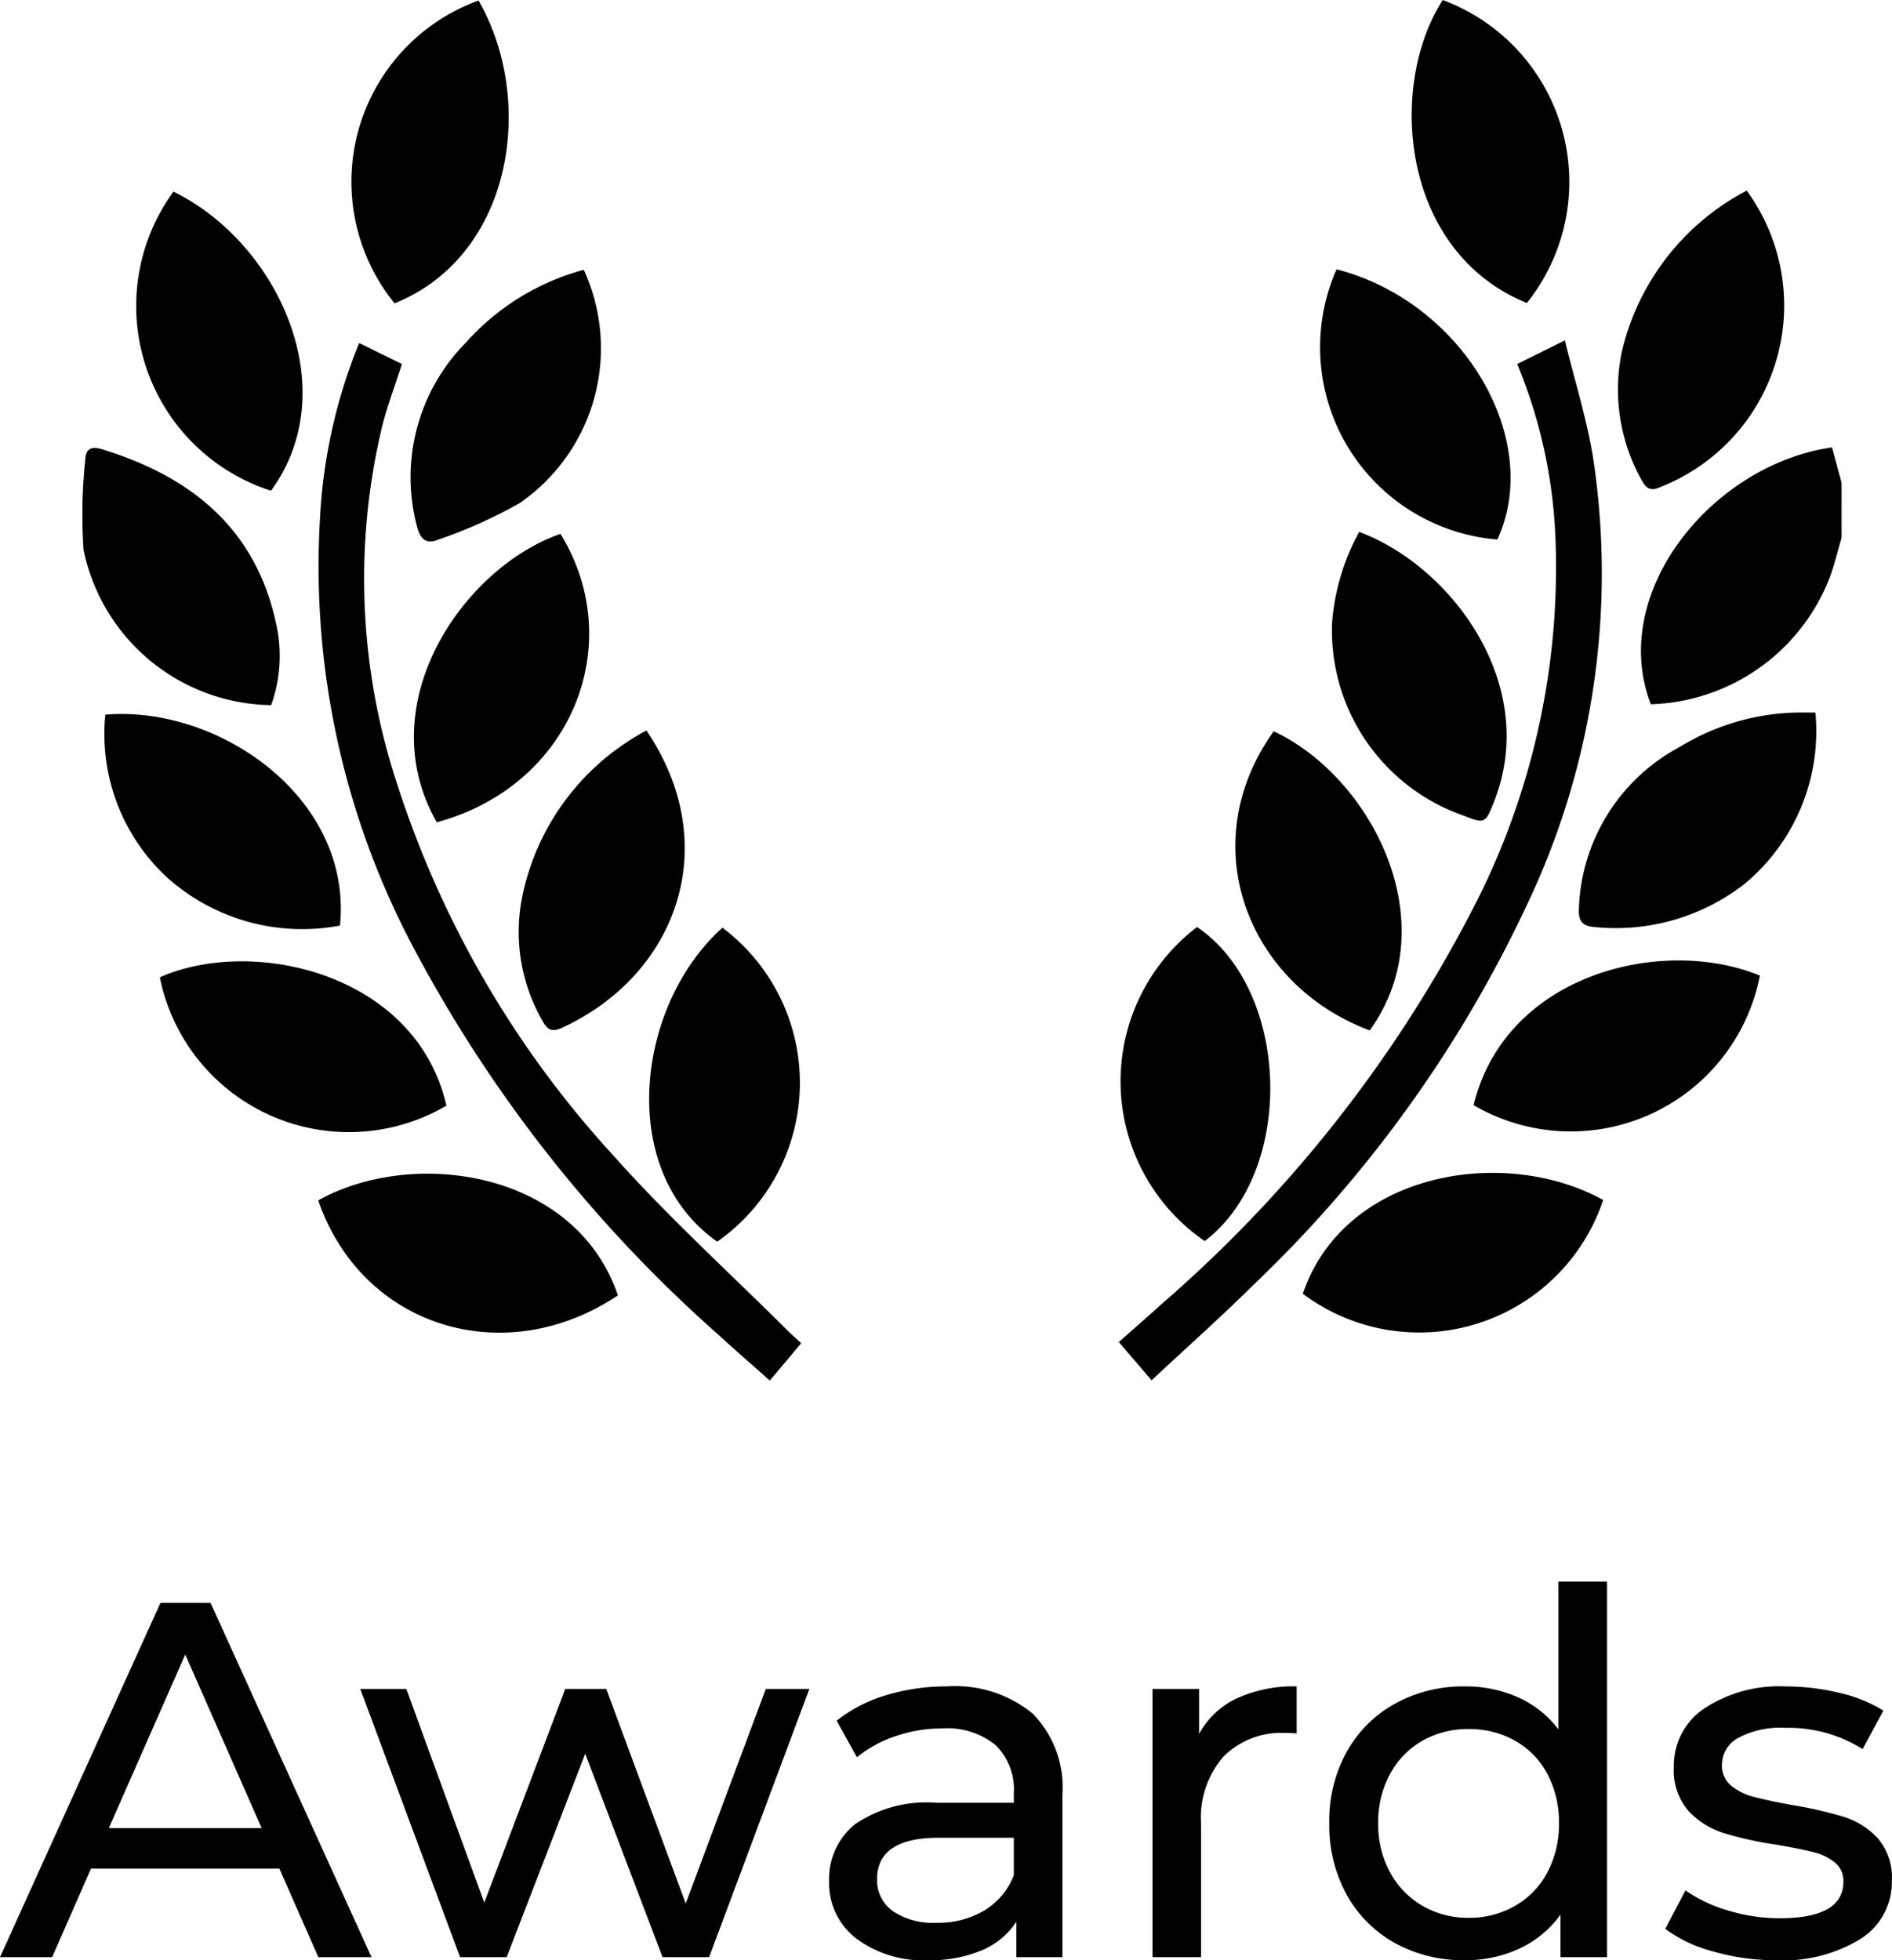 <svg xmlns="http://www.w3.org/2000/svg" xmlns:xlink="http://www.w3.org/1999/xlink" width="67.284" height="69.714" viewBox="0 0 67.284 69.714"><defs><clipPath id="clip-path"><rect id="Rectangle_4857" data-name="Rectangle 4857" width="62.579" height="49.099" fill="none"></rect></clipPath></defs><g id="Group_13435" data-name="Group 13435" transform="translate(-1748.088 -902.42)"><path id="Path_9871" data-name="Path 9871" d="M-23.976-3.15h-6.7L-32.058,0h-1.854l5.706-12.6h1.782L-20.7,0h-1.89Zm-.63-1.44-2.718-6.174L-30.042-4.59ZM-5.13-9.54-8.694,0H-10.35L-13.1-7.236-15.894,0H-17.55L-21.1-9.54h1.638l2.772,7.6,2.88-7.6h1.458l2.826,7.632L-6.678-9.54Zm4.914-.09a4.315,4.315,0,0,1,3.033.972A3.753,3.753,0,0,1,3.87-5.76V0H2.232V-1.26A2.731,2.731,0,0,1,1-.243,4.706,4.706,0,0,1-.9.108,3.974,3.974,0,0,1-3.465-.666,2.483,2.483,0,0,1-4.428-2.7,2.505,2.505,0,0,1-3.51-4.725,4.524,4.524,0,0,1-.594-5.49H2.142v-.342a2.2,2.2,0,0,0-.648-1.71A2.733,2.733,0,0,0-.414-8.136a5.051,5.051,0,0,0-1.656.279,4.266,4.266,0,0,0-1.368.747l-.72-1.3a5.225,5.225,0,0,1,1.764-.909A7.381,7.381,0,0,1-.216-9.63Zm-.4,8.406A3.21,3.21,0,0,0,1.1-1.665,2.524,2.524,0,0,0,2.142-2.916V-4.248H-.522q-2.2,0-2.2,1.476A1.336,1.336,0,0,0-2.16-1.638,2.551,2.551,0,0,0-.612-1.224ZM8.73-7.938A2.948,2.948,0,0,1,10.062-9.2,4.834,4.834,0,0,1,12.2-9.63v1.674a3.374,3.374,0,0,0-.4-.018,2.907,2.907,0,0,0-2.2.837,3.313,3.313,0,0,0-.8,2.385V0H7.074V-9.54H8.73Zm14.508-5.418V0H21.582V-1.512A3.742,3.742,0,0,1,20.124-.306,4.518,4.518,0,0,1,18.18.108,5.014,5.014,0,0,1,15.7-.5a4.385,4.385,0,0,1-1.719-1.719,5.117,5.117,0,0,1-.621-2.547,5.067,5.067,0,0,1,.621-2.538A4.4,4.4,0,0,1,15.7-9.018,5.014,5.014,0,0,1,18.18-9.63a4.57,4.57,0,0,1,1.89.387A3.669,3.669,0,0,1,21.51-8.1v-5.256ZM18.324-1.4a3.235,3.235,0,0,0,1.638-.423,2.968,2.968,0,0,0,1.152-1.188,3.629,3.629,0,0,0,.414-1.755,3.629,3.629,0,0,0-.414-1.755A2.907,2.907,0,0,0,19.962-7.7a3.29,3.29,0,0,0-1.638-.414,3.276,3.276,0,0,0-1.647.414,2.985,2.985,0,0,0-1.152,1.179A3.566,3.566,0,0,0,15.1-4.77a3.566,3.566,0,0,0,.423,1.755,3.048,3.048,0,0,0,1.152,1.188A3.221,3.221,0,0,0,18.324-1.4ZM29.25.108A8,8,0,0,1,27-.207a4.941,4.941,0,0,1-1.692-.8l.72-1.368a5.168,5.168,0,0,0,1.53.72,6.3,6.3,0,0,0,1.818.27q2.268,0,2.268-1.3a.839.839,0,0,0-.306-.684,1.937,1.937,0,0,0-.765-.369Q30.114-3.852,29.268-4a12.789,12.789,0,0,1-1.881-.414A2.9,2.9,0,0,1,26.136-5.2a2.2,2.2,0,0,1-.522-1.566,2.446,2.446,0,0,1,1.08-2.079,4.837,4.837,0,0,1,2.9-.783A7.984,7.984,0,0,1,31.5-9.4a5.131,5.131,0,0,1,1.566.63L32.328-7.4a4.962,4.962,0,0,0-2.754-.756,3.183,3.183,0,0,0-1.674.36,1.086,1.086,0,0,0-.576.954.91.91,0,0,0,.324.738,2.049,2.049,0,0,0,.8.4q.477.126,1.341.288a14.554,14.554,0,0,1,1.863.423,2.782,2.782,0,0,1,1.215.765,2.131,2.131,0,0,1,.5,1.512A2.384,2.384,0,0,1,32.265-.657,5.228,5.228,0,0,1,29.25.108Z" transform="translate(1782 972.026)"></path><g id="Group_13266" data-name="Group 13266" transform="translate(1751 902.42)"><g id="Group_13265" data-name="Group 13265" clip-path="url(#clip-path)"><path id="Path_4144" data-name="Path 4144" d="M491.406,142.191c-.136.462-.248.933-.411,1.385a7.055,7.055,0,0,1-6.372,4.536c-1.532-3.975,2.19-8.53,6.443-9.135l.339,1.255Z" transform="translate(-428.827 -123.065)"></path><path id="Path_4145" data-name="Path 4145" d="M323.248,142.678l-1.162-1.357c.522-.464,1.025-.9,1.517-1.348A47.235,47.235,0,0,0,334.887,125.5a26.373,26.373,0,0,0,2.734-12.536,17.968,17.968,0,0,0-1.367-6.426l1.694-.841c.354,1.449.784,2.807,1.008,4.2a27.436,27.436,0,0,1-2.371,15.907,45.1,45.1,0,0,1-9.7,13.473c-1.158,1.147-2.378,2.231-3.636,3.406" transform="translate(-285.21 -93.592)"></path><path id="Path_4146" data-name="Path 4146" d="M74.866,106.557l1.521.747c-.239.746-.513,1.464-.7,2.2a23.276,23.276,0,0,0,.524,12.721A35.749,35.749,0,0,0,83.94,135.49c1.923,2.156,4.073,4.108,6.123,6.15.156.156.322.3.522.488l-1.116,1.328c-.627-.558-1.236-1.085-1.829-1.63a48.939,48.939,0,0,1-10.782-13.653,28.937,28.937,0,0,1-3.385-15.381,19.06,19.06,0,0,1,1.392-6.235" transform="translate(-65.005 -94.357)"></path><path id="Path_4147" data-name="Path 4147" d="M389.157,165.225c3.263,1.21,6.437,5.417,4.8,9.589-.308.783-.331.8-1.088.5a6.97,6.97,0,0,1-4.673-6.875,8,8,0,0,1,.964-3.217" transform="translate(-343.735 -146.308)"></path><path id="Path_4148" data-name="Path 4148" d="M103.95,176.087c-2.4-4.214.949-9.059,4.4-10.258,2.407,3.916.4,8.962-4.4,10.258" transform="translate(-91.33 -146.843)"></path><path id="Path_4149" data-name="Path 4149" d="M88.329.163c2.039,3.54,1.239,9.066-2.986,10.769A6.856,6.856,0,0,1,88.329.163" transform="translate(-74.223 -0.144)"></path><path id="Path_4150" data-name="Path 4150" d="M108.238,83.82a6.688,6.688,0,0,1-2.278,8.294,17.11,17.11,0,0,1-2.874,1.293c-.441.189-.663,0-.777-.451a6.817,6.817,0,0,1,1.743-6.556,8.6,8.6,0,0,1,4.186-2.581" transform="translate(-90.389 -74.223)"></path><path id="Path_4151" data-name="Path 4151" d="M140.208,226.921c2.779,4.108,1.065,8.707-3.014,10.576-.342.157-.509.068-.677-.238a6.337,6.337,0,0,1-.7-4.553,8.655,8.655,0,0,1,4.39-5.786" transform="translate(-120.13 -200.94)"></path><path id="Path_4152" data-name="Path 4152" d="M24.211,299.181c3.317-1.469,9.119-.142,10.191,4.564a6.858,6.858,0,0,1-10.191-4.564" transform="translate(-21.439 -264.423)"></path><path id="Path_4153" data-name="Path 4153" d="M363.039,237.8c-4.343-1.622-6.3-6.609-3.415-10.639,3.469,1.618,6.173,6.826,3.415,10.639" transform="translate(-317.241 -201.153)"></path><path id="Path_4154" data-name="Path 4154" d="M6.733,148.337A6.91,6.91,0,0,1,.06,142.814,18.621,18.621,0,0,1,.122,139.6c.013-.4.241-.47.582-.366,3.182.969,5.488,2.825,6.209,6.231a5.194,5.194,0,0,1-.18,2.868" transform="translate(0 -123.259)"></path><path id="Path_4155" data-name="Path 4155" d="M84.058,368.9c-4.013,2.686-9.093,1.158-10.658-3.38,3.417-1.9,9.166-1.032,10.658,3.38" transform="translate(-64.996 -322.83)"></path><path id="Path_4156" data-name="Path 4156" d="M417.156,10.775C412.686,8.966,412.184,3.086,414.162,0a6.9,6.9,0,0,1,2.993,10.776" transform="translate(-365.768 0.001)"></path><path id="Path_4157" data-name="Path 4157" d="M385.167,83.664c4.478,1.148,7.371,6.037,5.718,9.609a6.86,6.86,0,0,1-5.718-9.609" transform="translate(-340.548 -74.085)"></path><path id="Path_4158" data-name="Path 4158" d="M389.911,365.3a6.9,6.9,0,0,1-10.682,3.332c1.491-4.376,7.217-5.261,10.682-3.332" transform="translate(-335.81 -322.621)"></path><path id="Path_4159" data-name="Path 4159" d="M178.811,288.2a6.9,6.9,0,0,1-.186,11.166c-3.612-2.543-2.871-8.432.186-11.166" transform="translate(-156.031 -255.206)"></path><path id="Path_4160" data-name="Path 4160" d="M481.744,59.207a6.936,6.936,0,0,1-3.089,10.549c-.372.168-.507,0-.66-.273a6.6,6.6,0,0,1-.692-4.55,8.7,8.7,0,0,1,4.441-5.726" transform="translate(-422.538 -52.428)"></path><path id="Path_4161" data-name="Path 4161" d="M432.284,303.491c1.139-4.685,6.731-6.03,10.181-4.606a6.852,6.852,0,0,1-10.181,4.606" transform="translate(-382.791 -264.187)"></path><path id="Path_4162" data-name="Path 4162" d="M325.6,299.133a6.892,6.892,0,0,1-.272-11.168c3.334,2.253,3.511,8.709.272,11.168" transform="translate(-285.67 -254.995)"></path><path id="Path_4163" data-name="Path 4163" d="M18.206,59.524c3.744,1.838,6.106,7.031,3.468,10.637a6.9,6.9,0,0,1-3.468-10.637" transform="translate(-14.949 -52.709)"></path><path id="Path_4164" data-name="Path 4164" d="M473.36,221.313a7.057,7.057,0,0,1-2.541,6.113,7.453,7.453,0,0,1-5.269,1.521c-.482-.028-.624-.212-.6-.67a6.773,6.773,0,0,1,3.586-5.74,8.306,8.306,0,0,1,4.108-1.222c.219-.006.438,0,.719,0" transform="translate(-411.712 -195.973)"></path><path id="Path_4165" data-name="Path 4165" d="M7.209,221.807c4.028-.34,8.792,2.953,8.345,7.5a7.2,7.2,0,0,1-6.114-1.679,6.95,6.95,0,0,1-2.231-5.823" transform="translate(-6.375 -196.39)"></path></g></g></g></svg>